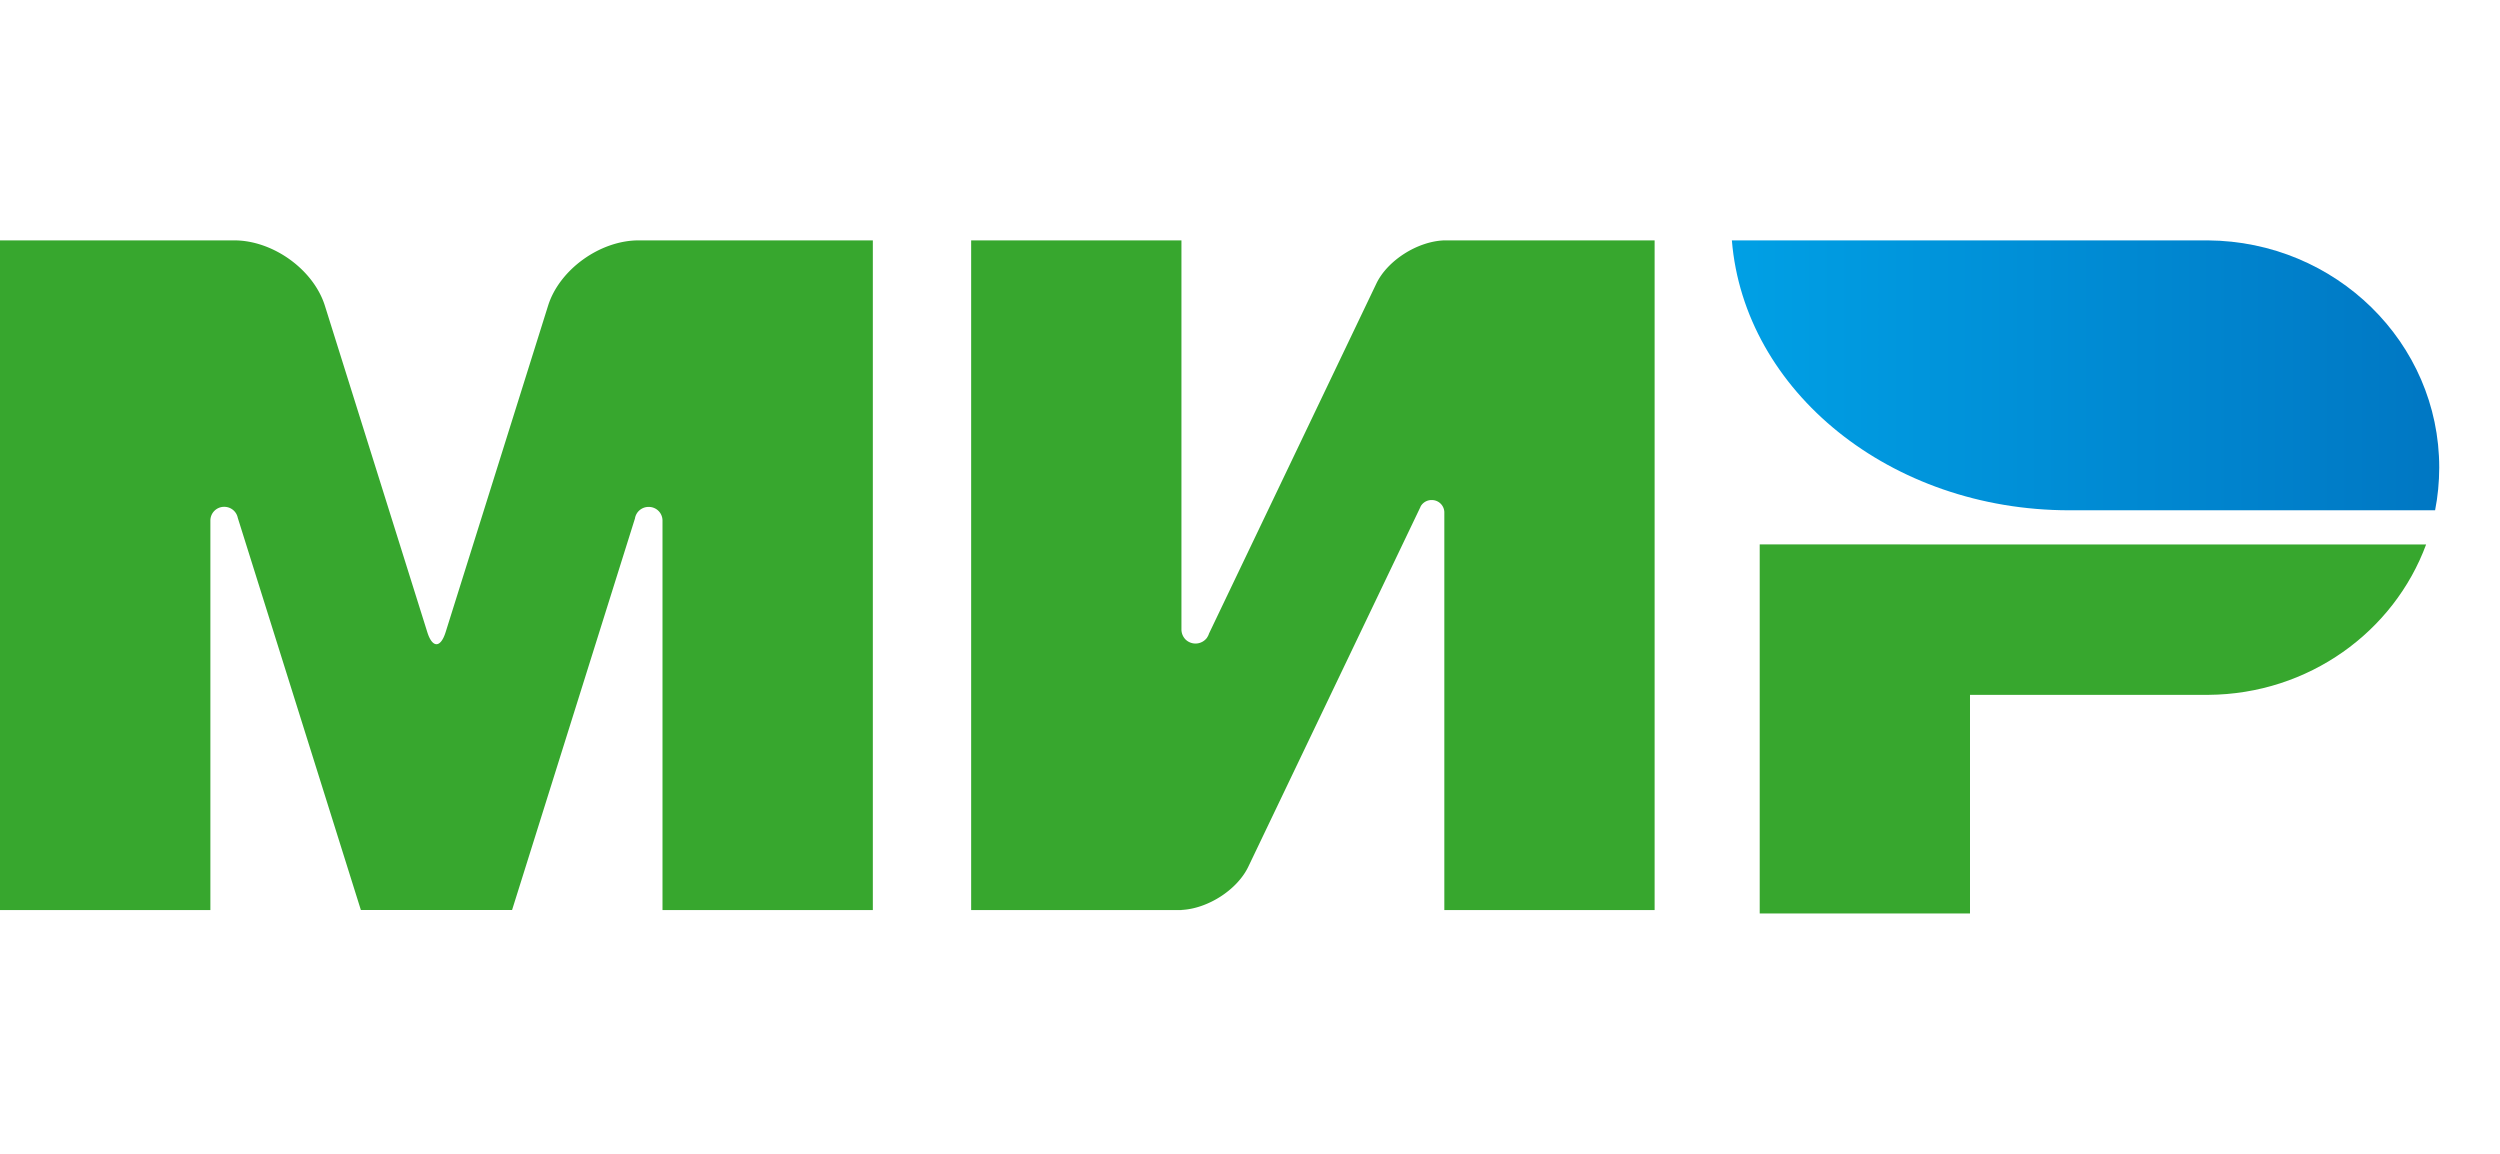 <svg xmlns="http://www.w3.org/2000/svg" width="52" height="24" fill="none" viewBox="0 0 52 24">
  <path fill="#37A72E" fill-rule="evenodd" d="M36.602 11.324V19h4.374v-4.547h4.958c2.087-.015 3.86-1.314 4.529-3.128z" clip-rule="evenodd"/>
  <path fill="url(#a)" fill-rule="evenodd" d="M36.023 5c.256 3.137 3.3 5.614 7.02 5.614h7.607q.085-.433.086-.888c0-2.6-2.152-4.707-4.813-4.726z" clip-rule="evenodd"/>
  <path fill="#37A72E" fill-rule="evenodd" d="m29.545 10.54.005-.008a.26.26 0 0 1 .23-.131.26.26 0 0 1 .262.248v8.28h4.374V5h-4.374c-.555.018-1.183.415-1.415.901l-3.48 7.278a.3.3 0 0 1-.04.082v.002a.297.297 0 0 1-.446.04.3.3 0 0 1-.087-.201V5H20.2v13.929h4.375v-.002c.55-.027 1.16-.42 1.39-.9l3.574-7.469.009-.018zm-16.336.238-2.558 8.15H7.506l-2.56-8.156a.286.286 0 0 0-.283-.23.285.285 0 0 0-.287.285v8.102H0V5h4.873c.806 0 1.649.608 1.885 1.36l2.129 6.786c.105.338.278.338.383 0l2.13-6.787C11.634 5.61 12.477 5 13.283 5h4.872v13.929H13.78v-8.105a.284.284 0 0 0-.288-.28.286.286 0 0 0-.284.234" clip-rule="evenodd"/>
  <defs>
    <linearGradient id="a" x1="36.023" x2="50.735" y1="7.808" y2="7.808" gradientUnits="userSpaceOnUse">
      <stop stop-color="#00A0E5"/>
      <stop offset="1" stop-color="#0077C3"/>
    </linearGradient>
  </defs>
</svg>
